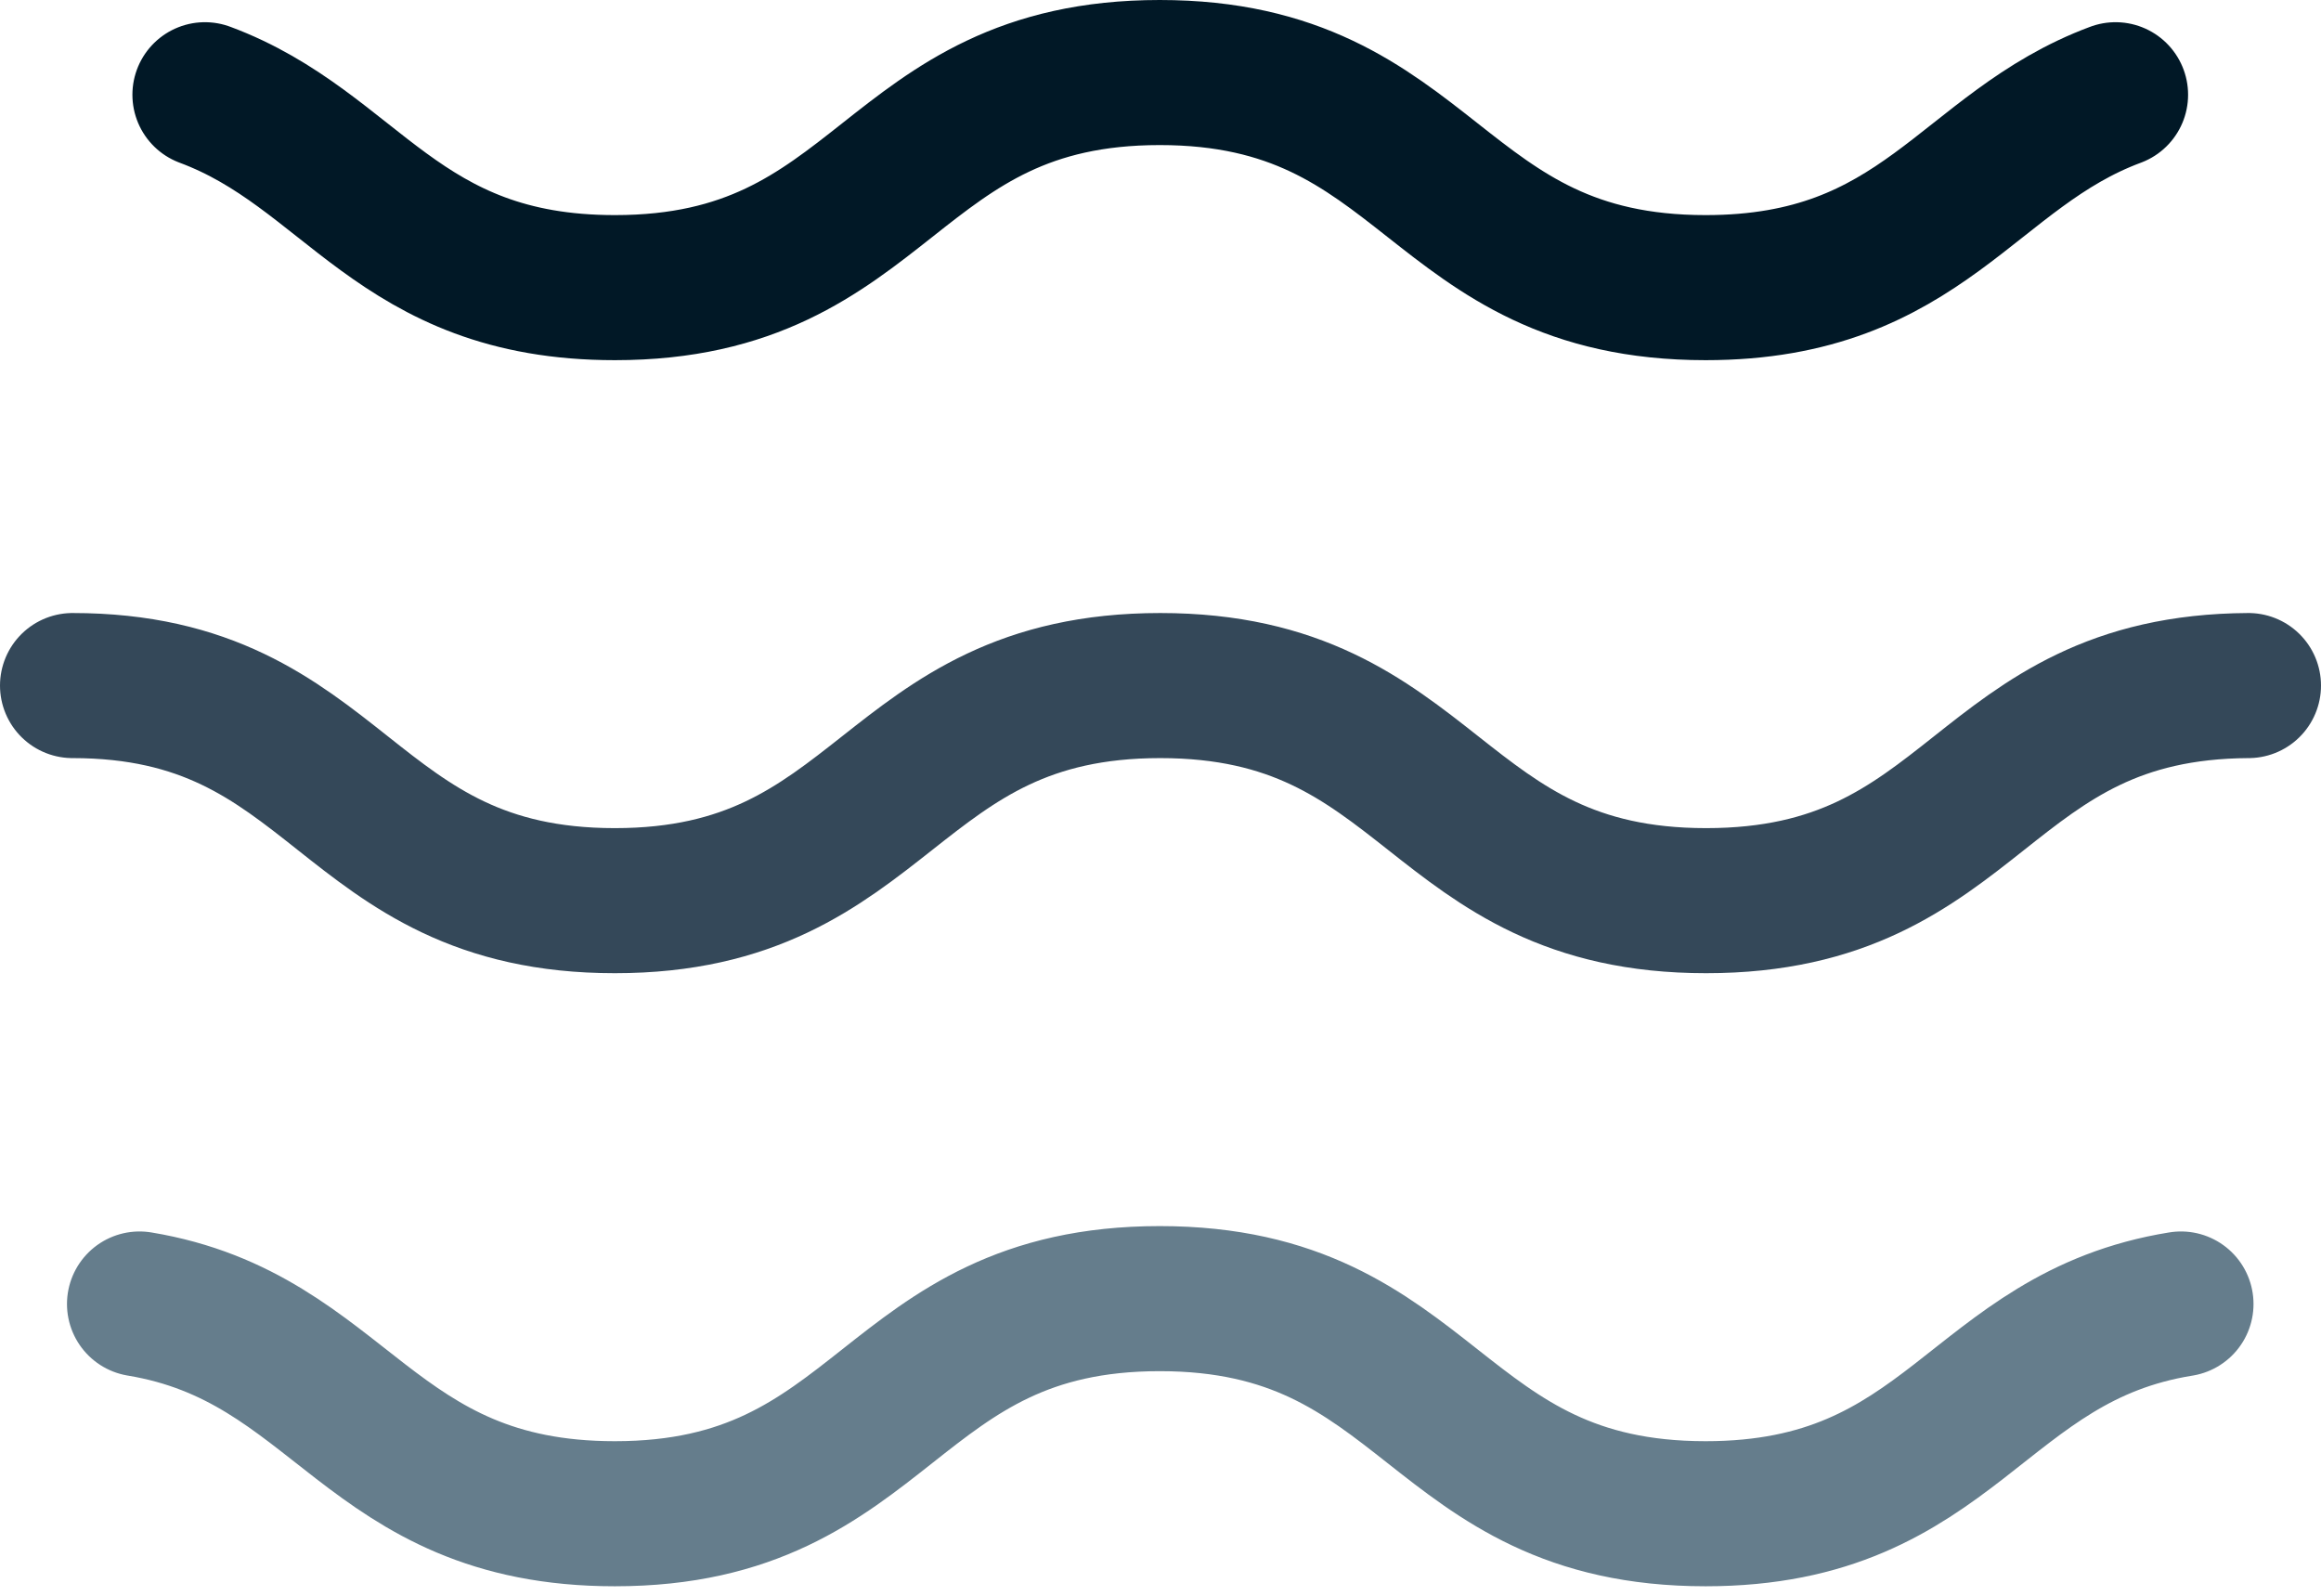 <svg width="64" height="44" viewBox="0 0 64 44" fill="none" xmlns="http://www.w3.org/2000/svg">
<path d="M2 18.903C9.428 18.903 9.456 24.834 16.954 24.834C24.453 24.834 24.467 18.903 31.993 18.903C39.519 18.903 39.519 24.834 47.045 24.834C54.572 24.834 54.558 18.94 62 18.903" stroke="#344859" stroke-width="4" stroke-linecap="round" stroke-linejoin="round"/>
<path d="M5.651 2.612C9.736 4.131 10.939 7.931 16.955 7.931C24.467 7.931 24.467 2 31.979 2C39.491 2 39.505 7.931 47.032 7.931C53.047 7.931 54.25 4.131 58.335 2.612" stroke="#011826" stroke-width="4" stroke-linecap="round" stroke-linejoin="round"/>
<path d="M3.847 35.955C9.442 36.882 10.142 41.738 16.954 41.738C24.467 41.738 24.467 35.807 31.979 35.807C39.491 35.807 39.505 41.738 47.031 41.738C53.844 41.738 54.488 36.863 60.139 35.955" stroke="#657D8C" stroke-width="4" stroke-linecap="round" stroke-linejoin="round"/>
</svg>
